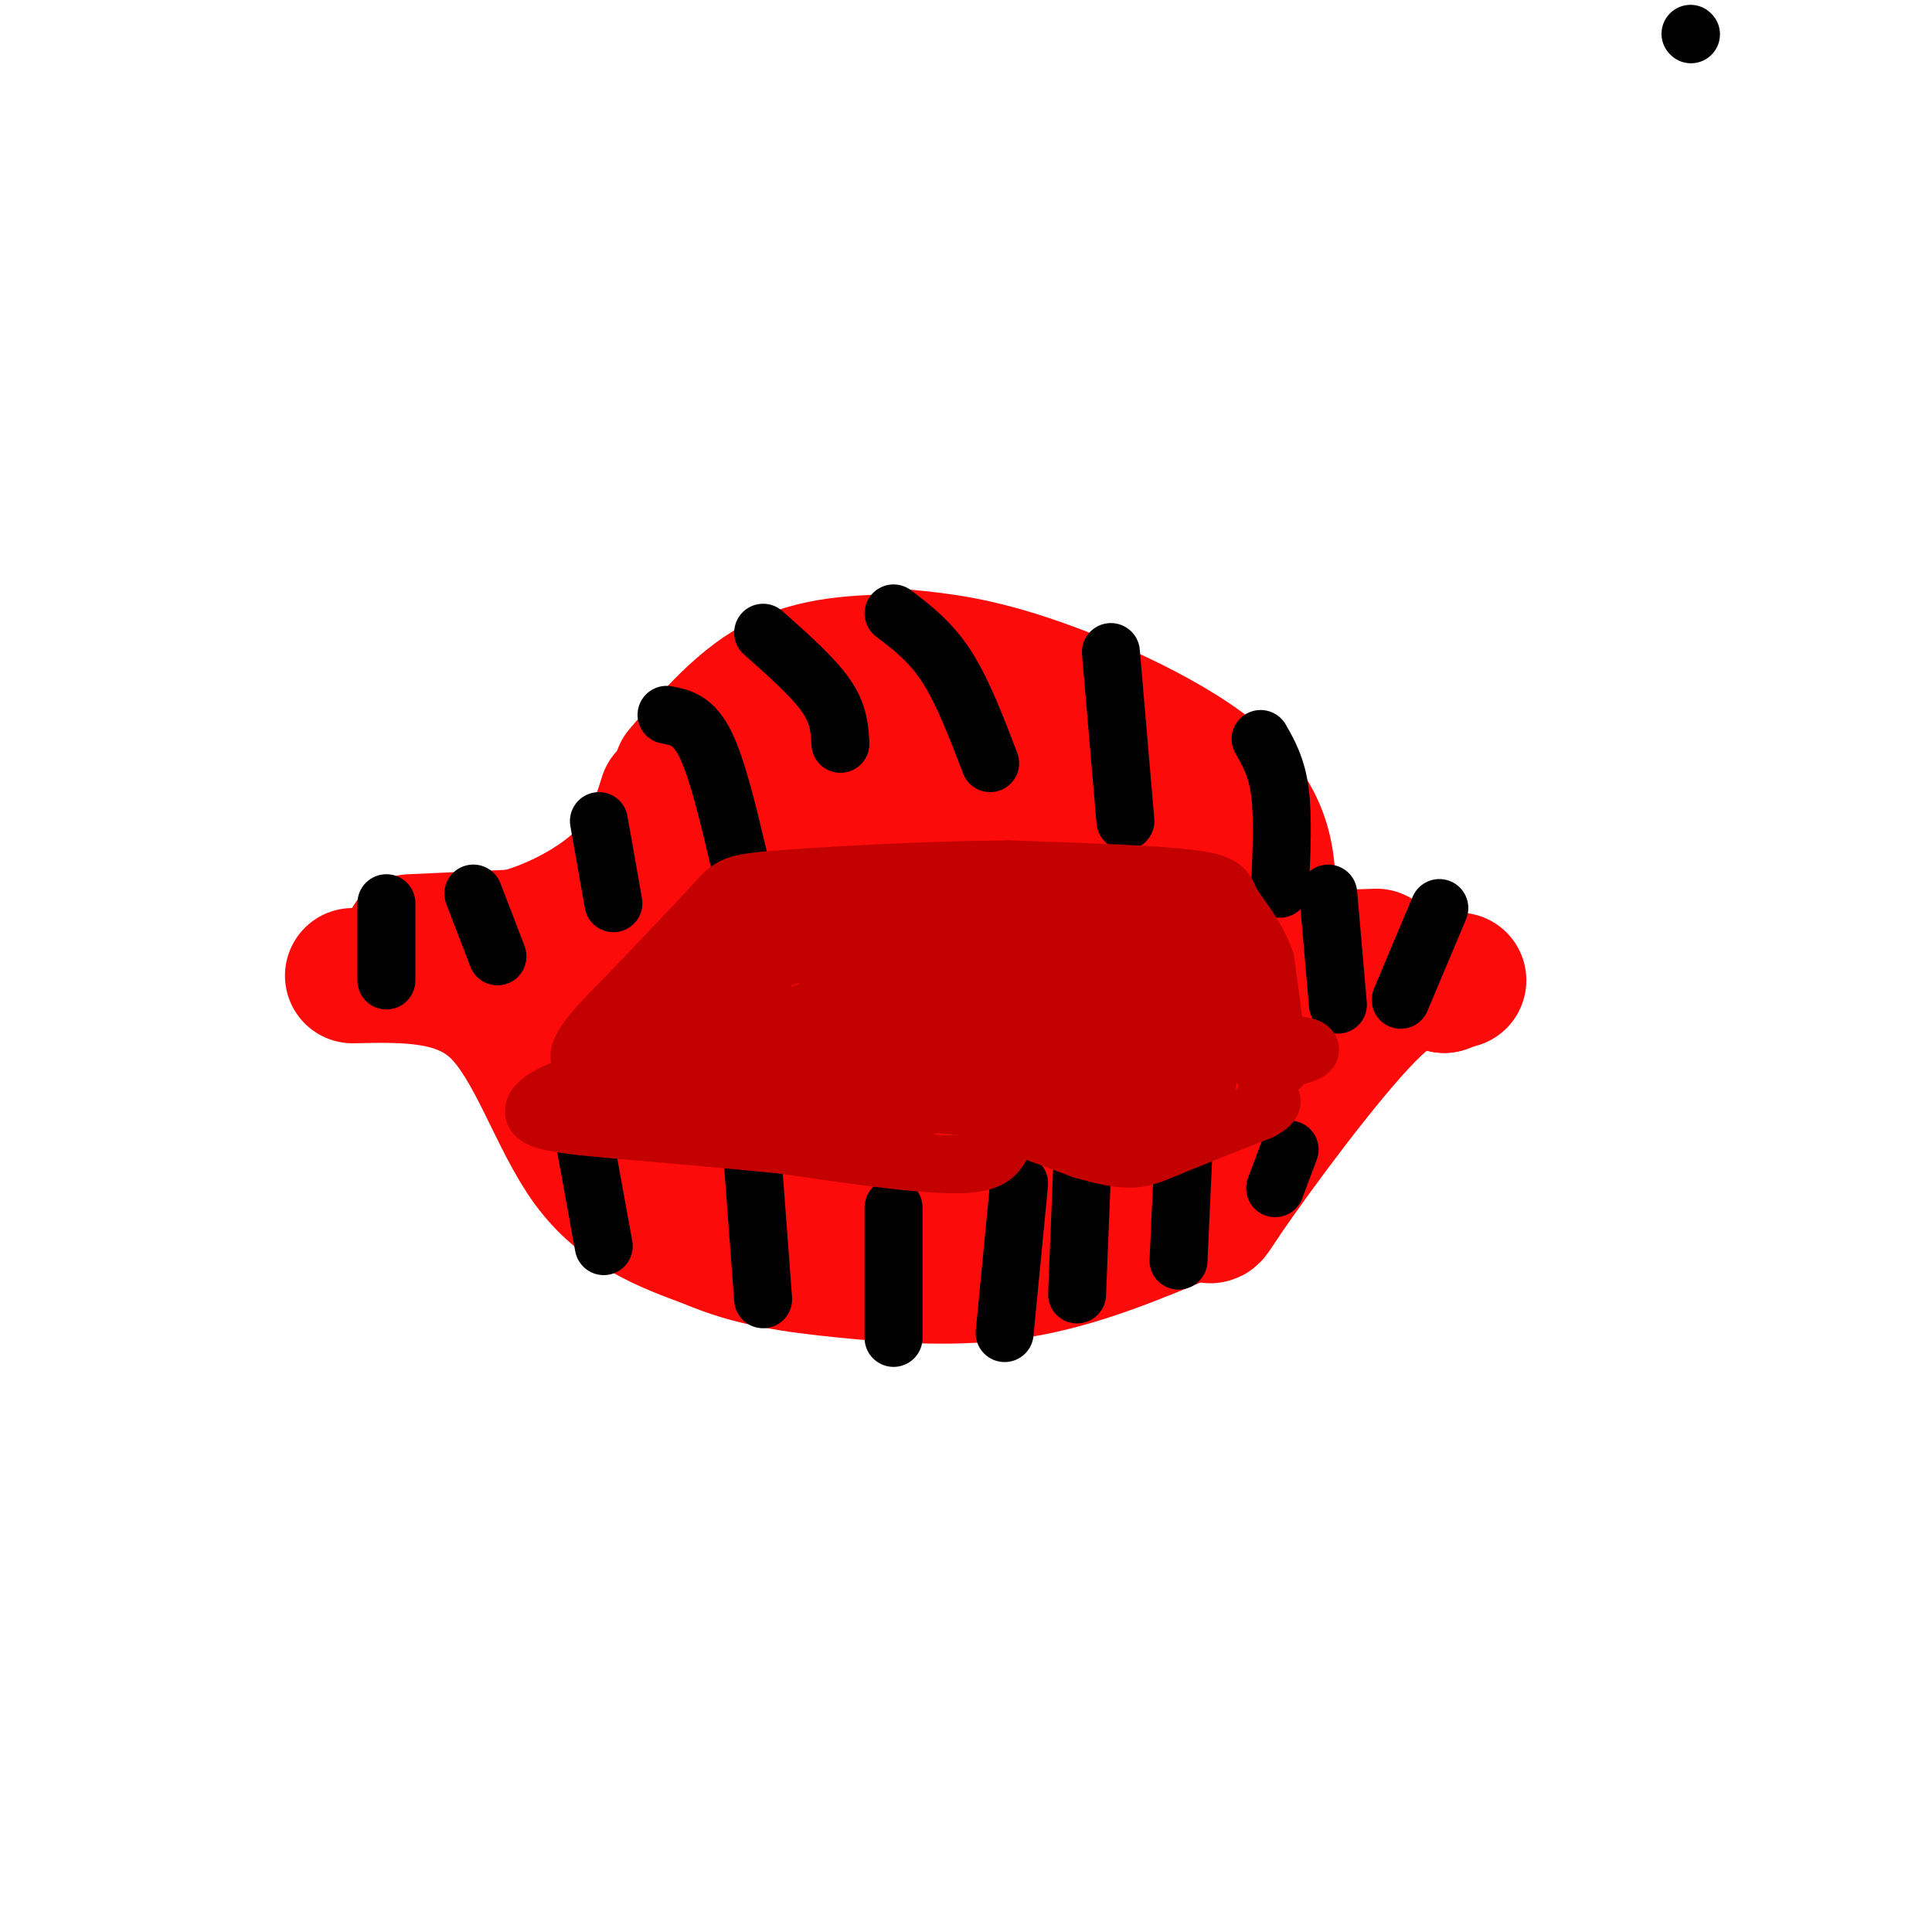 <svg viewBox='0 0 400 400' version='1.1' xmlns='http://www.w3.org/2000/svg' xmlns:xlink='http://www.w3.org/1999/xlink'><g fill='none' stroke='#FD0A0A' stroke-width='28' stroke-linecap='round' stroke-linejoin='round'><path d='M85,195c0.000,0.000 22.000,-1.000 22,-1'/><path d='M107,194c7.911,-2.067 16.689,-6.733 22,-12c5.311,-5.267 7.156,-11.133 9,-17'/><path d='M187,136c7.533,0.733 15.067,1.467 28,6c12.933,4.533 31.267,12.867 40,22c8.733,9.133 7.867,19.067 7,29'/><path d='M262,193c5.000,5.667 14.000,5.333 23,5'/><path d='M141,160c6.500,-7.583 13.000,-15.167 21,-19c8.000,-3.833 17.500,-3.917 27,-4'/><path d='M73,202c11.111,-0.244 22.222,-0.489 30,7c7.778,7.489 12.222,22.711 19,32c6.778,9.289 15.889,12.644 25,16'/><path d='M147,257c8.488,3.690 17.208,4.917 28,6c10.792,1.083 23.655,2.024 36,0c12.345,-2.024 24.173,-7.012 36,-12'/><path d='M247,251c5.619,-0.631 1.667,3.792 7,-4c5.333,-7.792 19.952,-27.798 29,-37c9.048,-9.202 12.524,-7.601 16,-6'/><path d='M299,204c3.167,-1.167 3.083,-1.083 3,-1'/><path d='M252,182c-1.357,10.988 -2.714,21.976 -2,31c0.714,9.024 3.500,16.083 3,13c-0.500,-3.083 -4.286,-16.310 -6,-21c-1.714,-4.690 -1.357,-0.845 -1,3'/><path d='M246,208c-0.356,4.616 -0.744,14.657 -1,21c-0.256,6.343 -0.378,8.989 -3,0c-2.622,-8.989 -7.744,-29.612 -10,-39c-2.256,-9.388 -1.644,-7.539 0,-8c1.644,-0.461 4.322,-3.230 7,-6'/><path d='M239,176c1.750,-1.083 2.625,-0.792 4,3c1.375,3.792 3.250,11.083 1,11c-2.250,-0.083 -8.625,-7.542 -15,-15'/><path d='M229,175c-8.422,-4.644 -21.978,-8.756 -31,-10c-9.022,-1.244 -13.511,0.378 -18,2'/><path d='M180,167c-15.012,7.869 -43.542,26.542 -55,36c-11.458,9.458 -5.845,9.702 -2,12c3.845,2.298 5.923,6.649 8,11'/><path d='M131,226c3.857,3.714 9.500,7.500 17,11c7.500,3.500 16.857,6.714 28,8c11.143,1.286 24.071,0.643 37,0'/><path d='M213,245c11.325,0.083 21.139,0.290 25,-3c3.861,-3.290 1.770,-10.078 2,-13c0.230,-2.922 2.780,-1.978 -3,-10c-5.780,-8.022 -19.890,-25.011 -34,-42'/><path d='M203,177c-11.738,-10.940 -24.083,-17.292 -31,-20c-6.917,-2.708 -8.405,-1.774 -10,0c-1.595,1.774 -3.298,4.387 -5,7'/><path d='M157,164c-1.560,2.583 -2.958,5.542 -5,17c-2.042,11.458 -4.726,31.417 -2,41c2.726,9.583 10.863,8.792 19,8'/><path d='M169,230c11.565,4.214 30.976,10.748 39,6c8.024,-4.748 4.660,-20.778 3,-29c-1.660,-8.222 -1.617,-8.635 -3,-10c-1.383,-1.365 -4.191,-3.683 -7,-6'/><path d='M201,191c-5.535,-3.439 -15.873,-9.038 -21,-11c-5.127,-1.962 -5.044,-0.289 -8,4c-2.956,4.289 -8.950,11.193 -11,17c-2.050,5.807 -0.157,10.516 2,14c2.157,3.484 4.579,5.742 7,8'/><path d='M170,223c10.222,1.960 32.279,2.861 41,2c8.721,-0.861 4.108,-3.482 3,-8c-1.108,-4.518 1.291,-10.933 0,-17c-1.291,-6.067 -6.271,-11.787 -12,-17c-5.729,-5.213 -12.208,-9.918 -17,-12c-4.792,-2.082 -7.896,-1.541 -11,-1'/><path d='M174,170c-4.251,0.949 -9.380,3.822 -12,8c-2.620,4.178 -2.733,9.661 -4,15c-1.267,5.339 -3.690,10.534 2,14c5.690,3.466 19.494,5.202 26,5c6.506,-0.202 5.716,-2.344 5,-5c-0.716,-2.656 -1.358,-5.828 -2,-9'/><path d='M189,198c-1.088,0.646 -2.807,6.761 0,12c2.807,5.239 10.140,9.603 11,8c0.860,-1.603 -4.754,-9.172 -9,-13c-4.246,-3.828 -7.123,-3.914 -10,-4'/><path d='M181,201c-3.667,2.833 -7.833,11.917 -12,21'/></g>
<g fill='none' stroke='#000000' stroke-width='12' stroke-linecap='round' stroke-linejoin='round'><path d='M350,7c0.000,0.000 0.100,0.100 0.1,0.1'/><path d='M124,170c0.000,0.000 3.000,17.000 3,17'/><path d='M138,148c2.750,0.500 5.500,1.000 8,6c2.500,5.000 4.750,14.500 7,24'/><path d='M158,131c5.167,4.583 10.333,9.167 13,13c2.667,3.833 2.833,6.917 3,10'/><path d='M185,127c3.833,2.917 7.667,5.833 11,11c3.333,5.167 6.167,12.583 9,20'/><path d='M230,135c0.000,0.000 3.000,35.000 3,35'/><path d='M261,153c1.667,2.917 3.333,5.833 4,11c0.667,5.167 0.333,12.583 0,20'/><path d='M275,185c0.000,0.000 2.000,23.000 2,23'/><path d='M298,188c0.000,0.000 -8.000,19.000 -8,19'/><path d='M98,185c0.000,0.000 5.000,13.000 5,13'/><path d='M80,187c0.000,0.000 0.000,16.000 0,16'/><path d='M125,258c0.000,0.000 -4.000,-22.000 -4,-22'/><path d='M158,269c0.000,0.000 -3.000,-40.000 -3,-40'/><path d='M185,277c0.000,0.000 0.000,-27.000 0,-27'/><path d='M208,276c0.000,0.000 3.000,-31.000 3,-31'/><path d='M223,268c0.000,0.000 1.000,-25.000 1,-25'/><path d='M244,261c0.000,0.000 1.000,-22.000 1,-22'/><path d='M264,246c0.000,0.000 3.000,-8.000 3,-8'/></g>
<g fill='none' stroke='#C30101' stroke-width='12' stroke-linecap='round' stroke-linejoin='round'><path d='M116,227c16.917,-4.500 33.833,-9.000 44,-10c10.167,-1.000 13.583,1.500 17,4'/><path d='M177,221c10.667,3.500 28.833,10.250 47,17'/><path d='M224,238c10.200,3.000 12.200,2.000 17,0c4.800,-2.000 12.400,-5.000 20,-8'/><path d='M261,230c3.500,-1.833 2.250,-2.417 1,-3'/><path d='M265,221c0.000,0.000 -3.000,-22.000 -3,-22'/><path d='M262,199c-2.024,-5.845 -5.583,-9.458 -7,-12c-1.417,-2.542 -0.690,-4.012 -8,-5c-7.310,-0.988 -22.655,-1.494 -38,-2'/><path d='M209,180c-15.881,0.060 -36.583,1.208 -47,2c-10.417,0.792 -10.548,1.226 -14,5c-3.452,3.774 -10.226,10.887 -17,18'/><path d='M131,205c-5.711,5.822 -11.489,11.378 -11,14c0.489,2.622 7.244,2.311 14,2'/><path d='M134,221c6.133,-1.244 14.467,-5.356 29,-7c14.533,-1.644 35.267,-0.822 56,0'/><path d='M219,214c14.222,1.333 21.778,4.667 20,8c-1.778,3.333 -12.889,6.667 -24,10'/><path d='M215,232c-5.778,1.644 -8.222,0.756 -3,0c5.222,-0.756 18.111,-1.378 31,-2'/><path d='M243,230c6.511,-1.333 7.289,-3.667 7,-9c-0.289,-5.333 -1.644,-13.667 -3,-22'/><path d='M247,199c-3.928,-5.812 -12.249,-9.341 -15,-11c-2.751,-1.659 0.067,-1.447 -9,-2c-9.067,-0.553 -30.019,-1.872 -42,0c-11.981,1.872 -14.990,6.936 -18,12'/><path d='M163,198c-4.578,1.511 -7.022,-0.711 -11,1c-3.978,1.711 -9.489,7.356 -15,13'/><path d='M137,212c0.000,0.000 21.000,-10.000 21,-10'/><path d='M158,202c2.511,-2.711 -1.711,-4.489 -2,-6c-0.289,-1.511 3.356,-2.756 7,-4'/><path d='M164,191c0.000,0.000 -44.000,30.000 -44,30'/><path d='M120,221c6.089,1.156 43.311,-10.956 64,-16c20.689,-5.044 24.844,-3.022 29,-1'/><path d='M213,204c3.400,2.511 -2.600,9.289 -8,13c-5.400,3.711 -10.200,4.356 -15,5'/><path d='M190,222c4.822,1.889 24.378,4.111 34,4c9.622,-0.111 9.311,-2.556 9,-5'/><path d='M233,221c1.380,-2.024 0.329,-4.584 -12,-7c-12.329,-2.416 -35.935,-4.689 -32,-6c3.935,-1.311 35.410,-1.660 48,0c12.590,1.660 6.295,5.330 0,9'/><path d='M237,217c-2.133,3.222 -7.467,6.778 -13,8c-5.533,1.222 -11.267,0.111 -17,-1'/><path d='M207,224c5.179,-1.702 26.625,-5.458 41,-7c14.375,-1.542 21.679,-0.869 23,0c1.321,0.869 -3.339,1.935 -8,3'/><path d='M263,220c-1.733,1.000 -2.067,2.000 -5,-4c-2.933,-6.000 -8.467,-19.000 -14,-32'/><path d='M244,184c-10.583,-4.357 -30.042,0.750 -44,4c-13.958,3.250 -22.417,4.643 -19,6c3.417,1.357 18.708,2.679 34,4'/><path d='M215,198c12.274,0.619 25.958,0.167 15,0c-10.958,-0.167 -46.560,-0.048 -58,0c-11.440,0.048 1.280,0.024 14,0'/><path d='M186,198c10.711,-1.511 30.489,-5.289 42,-5c11.511,0.289 14.756,4.644 18,9'/><path d='M246,202c2.131,4.488 -1.542,11.208 -7,15c-5.458,3.792 -12.702,4.655 -18,7c-5.298,2.345 -8.649,6.173 -12,10'/><path d='M209,234c-2.178,3.289 -1.622,6.511 -9,7c-7.378,0.489 -22.689,-1.756 -38,-4'/><path d='M162,237c-11.833,-1.167 -22.417,-2.083 -33,-3'/><path d='M129,234c-9.357,-0.833 -16.250,-1.417 -18,-3c-1.750,-1.583 1.643,-4.167 7,-6c5.357,-1.833 12.679,-2.917 20,-4'/><path d='M138,221c4.655,-0.821 6.292,-0.875 11,2c4.708,2.875 12.488,8.679 19,11c6.512,2.321 11.756,1.161 17,0'/><path d='M185,234c1.000,-1.867 -5.000,-6.533 -15,-9c-10.000,-2.467 -24.000,-2.733 -38,-3'/><path d='M192,229c0.000,0.000 -59.000,-1.000 -59,-1'/><path d='M133,228c-10.167,-0.167 -6.083,-0.083 -2,0'/><path d='M189,228c0.000,0.000 9.000,1.000 9,1'/></g>
</svg>
